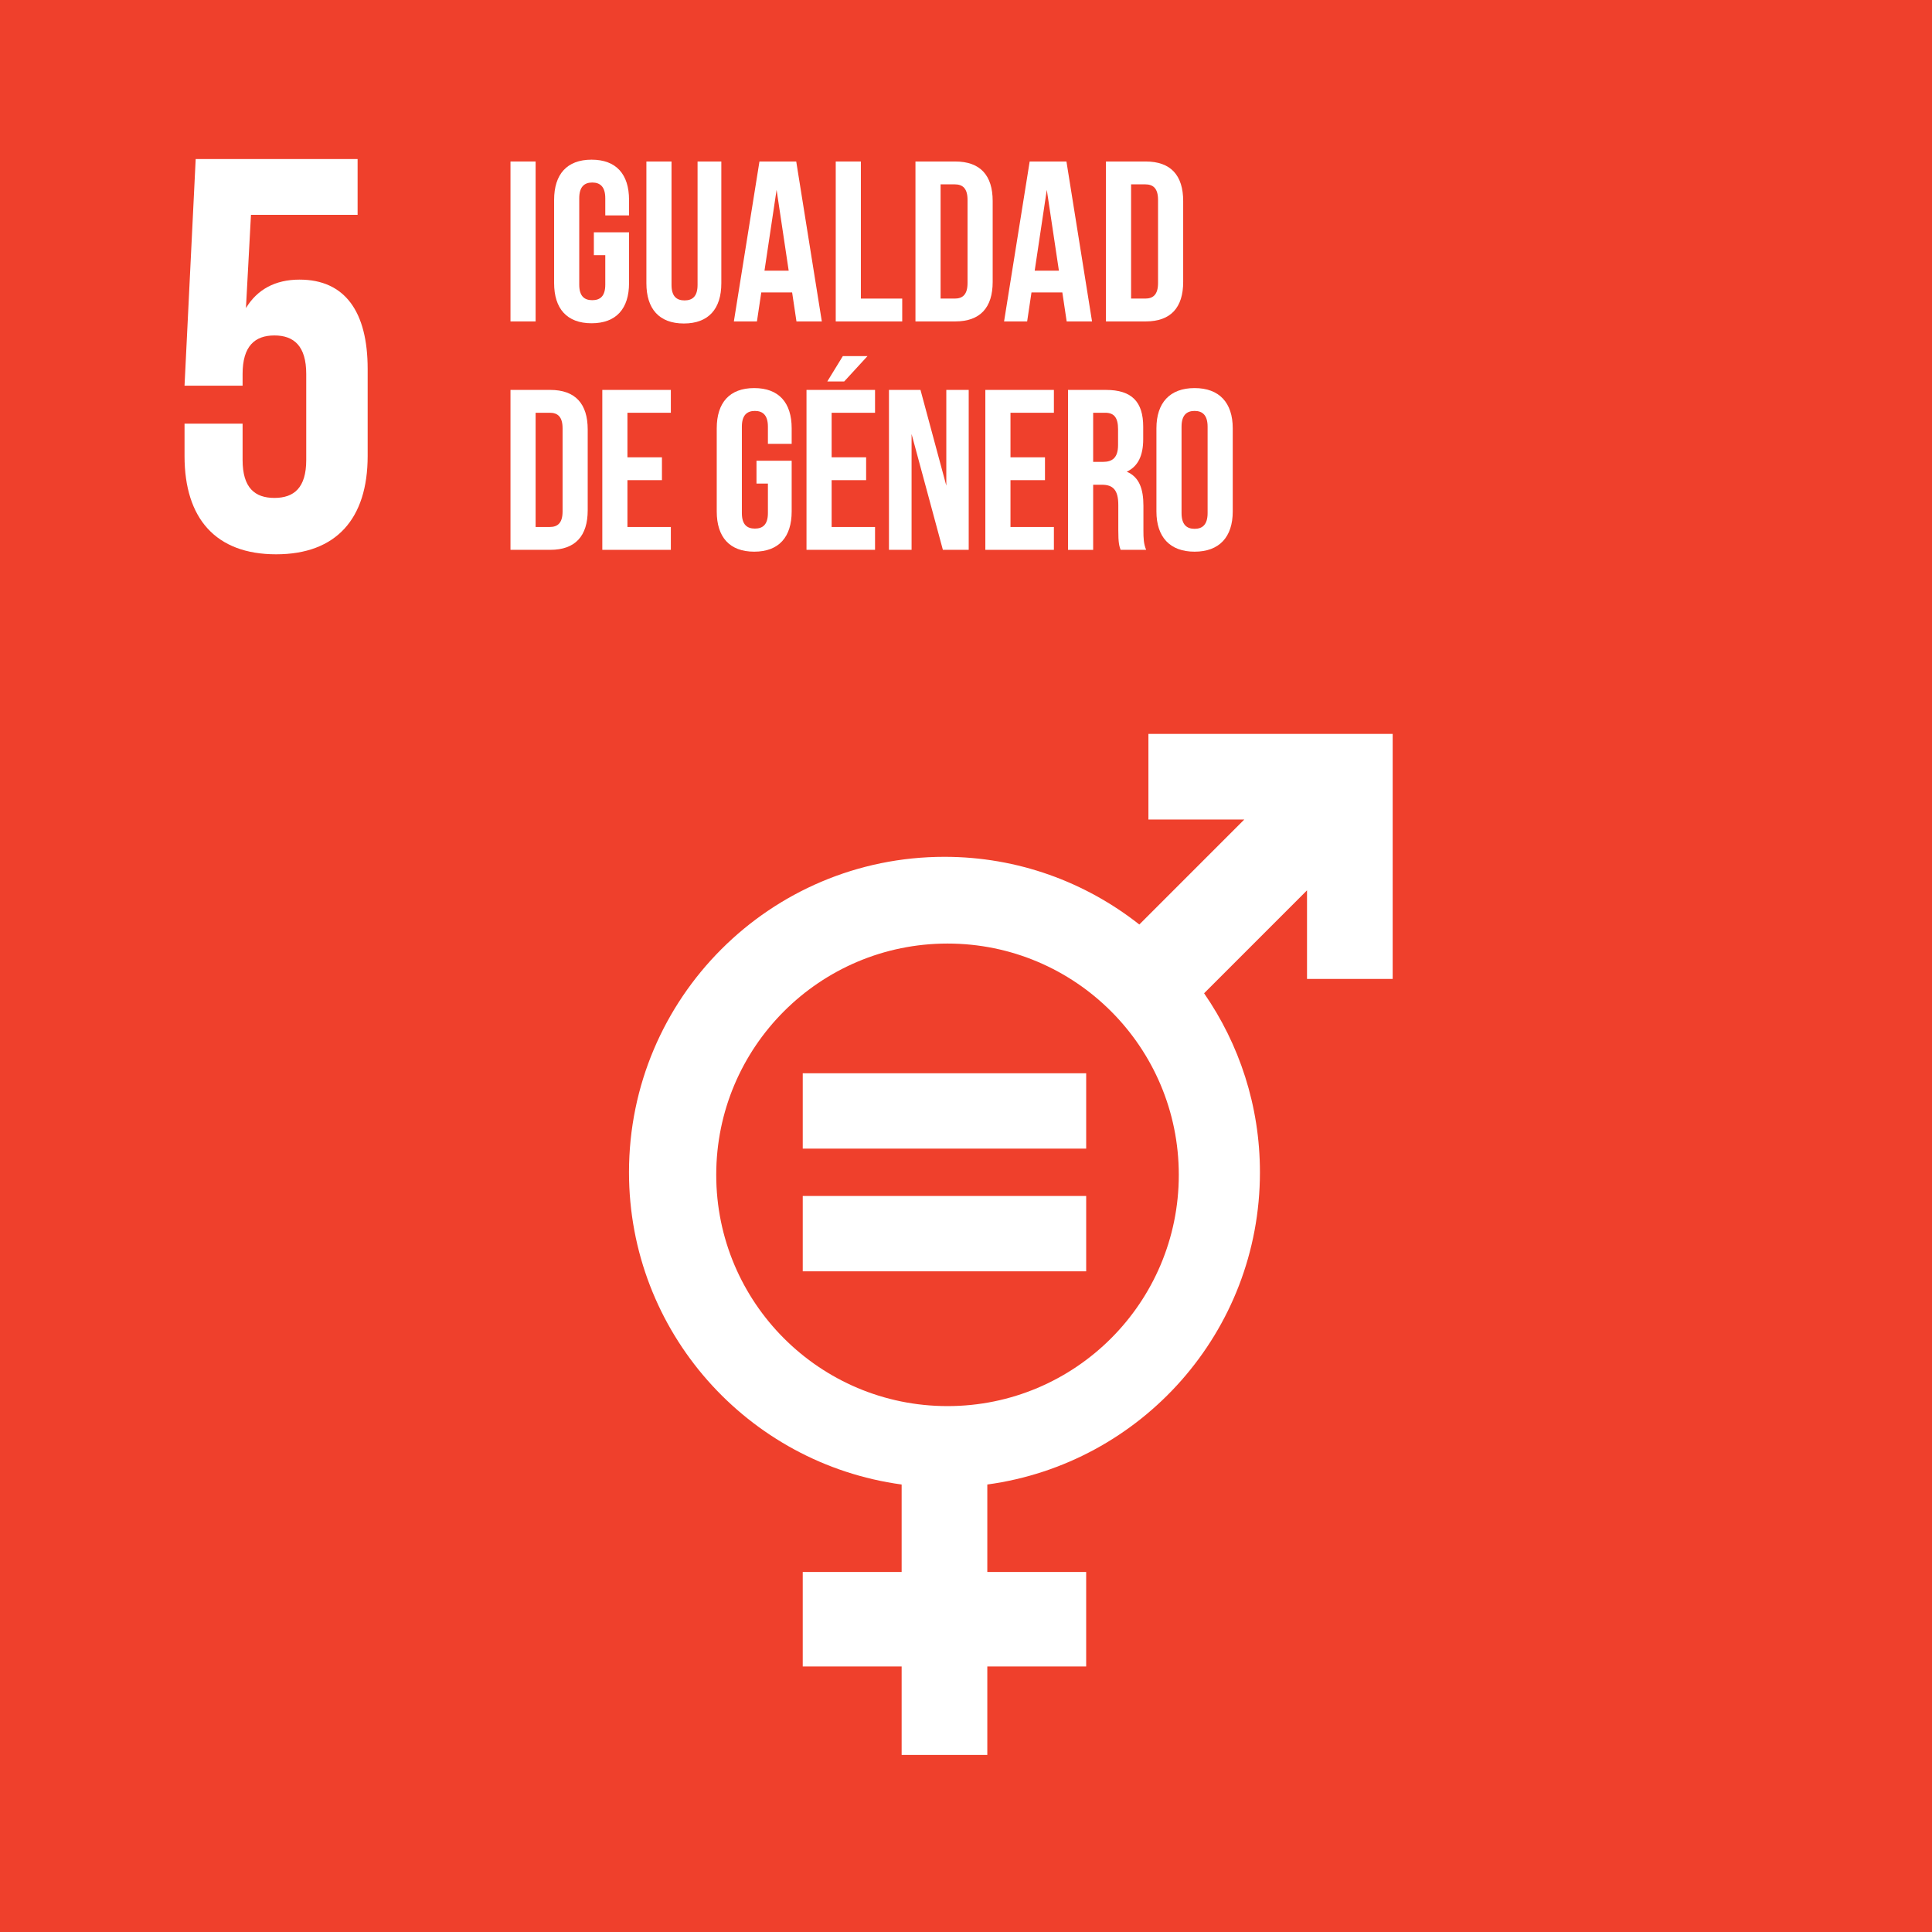 <?xml version="1.0" encoding="utf-8"?>
<!-- Generator: Adobe Illustrator 16.0.0, SVG Export Plug-In . SVG Version: 6.00 Build 0)  -->
<!DOCTYPE svg PUBLIC "-//W3C//DTD SVG 1.1//EN" "http://www.w3.org/Graphics/SVG/1.1/DTD/svg11.dtd">
<svg version="1.1" id="Capa_1" xmlns="http://www.w3.org/2000/svg" xmlns:xlink="http://www.w3.org/1999/xlink" x="0px" y="0px"
	 width="260px" height="260px" viewBox="0 0 260 260" enable-background="new 0 0 260 260" xml:space="preserve">
<rect fill="#EF402C" width="260" height="260"/>
<rect x="108.03" y="144.436" fill="#FFFFFF" width="38.143" height="10.14"/>
<rect x="108.03" y="160.949" fill="#FFFFFF" width="38.143" height="10.14"/>
<g>
	<defs>
		<rect id="SVGID_1_" width="260" height="260"/>
	</defs>
	<clipPath id="SVGID_2_">
		<use xlink:href="#SVGID_1_"  overflow="visible"/>
	</clipPath>
	<path clip-path="url(#SVGID_2_)" fill="#FFFFFF" d="M154.549,98.762v11.527h12.9l-14.124,14.127
		c-7.222-5.69-16.313-9.109-26.223-9.109c-23.448,0-42.455,19.005-42.455,42.453c0,21.486,15.978,39.204,36.692,42.019v11.774
		h-13.31v12.715h13.31v11.906h11.529v-11.906h13.304v-12.715h-13.304v-11.774c20.708-2.814,36.689-20.532,36.689-42.019
		c0-8.952-2.786-17.244-7.515-24.089l13.851-13.853v11.922h11.527V110.29V98.87v-0.107H154.549z M127.512,189.227
		c-17.191,0-31.125-13.936-31.125-31.123c0-17.19,13.934-31.125,31.125-31.125s31.125,13.935,31.125,31.125
		C158.637,175.291,144.703,189.227,127.512,189.227"/>
</g>
<g>
	<path fill="#FFFFFF" d="M32.647,57.015v4.884c0,3.757,1.653,5.109,4.282,5.109c2.63,0,4.283-1.353,4.283-5.109V50.328
		c0-3.756-1.653-5.184-4.283-5.184c-2.629,0-4.282,1.428-4.282,5.184v1.578h-7.814l1.502-30.505h21.789v7.514H33.774l-0.676,12.547
		c1.502-2.479,3.907-3.832,7.213-3.832c6.086,0,9.167,4.282,9.167,12.021v11.721c0,8.415-4.208,13.224-12.322,13.224
		c-8.114,0-12.322-4.809-12.322-13.224v-4.358H32.647z"/>
</g>
<g>
	<path fill="#FFFFFF" d="M68.699,21.734h3.382v21.522h-3.382V21.734z"/>
	<path fill="#FFFFFF" d="M79.919,31.266h4.735v6.826c0,3.444-1.722,5.412-5.042,5.412s-5.042-1.968-5.042-5.412V26.9
		c0-3.444,1.722-5.412,5.042-5.412s5.042,1.968,5.042,5.412v2.091h-3.198v-2.306c0-1.538-0.676-2.122-1.752-2.122
		s-1.752,0.584-1.752,2.122v11.622c0,1.537,0.676,2.091,1.752,2.091s1.752-0.554,1.752-2.091V34.34h-1.537V31.266z"/>
	<path fill="#FFFFFF" d="M90.37,21.734v16.603c0,1.537,0.677,2.091,1.753,2.091s1.752-0.554,1.752-2.091V21.734h3.198v16.388
		c0,3.444-1.722,5.412-5.042,5.412c-3.321,0-5.042-1.968-5.042-5.412V21.734H90.37z"/>
	<path fill="#FFFFFF" d="M110.598,43.257h-3.413l-0.584-3.905h-4.151l-0.584,3.905h-3.105l3.443-21.522h4.95L110.598,43.257z
		 M102.88,36.431h3.259l-1.629-10.884L102.88,36.431z"/>
	<path fill="#FFFFFF" d="M112.47,21.734h3.382v18.448h5.565v3.075h-8.947V21.734z"/>
	<path fill="#FFFFFF" d="M123.198,21.734h5.35c3.382,0,5.042,1.875,5.042,5.319v10.884c0,3.444-1.66,5.319-5.042,5.319h-5.35V21.734
		z M126.58,24.809v15.373h1.906c1.076,0,1.721-0.553,1.721-2.091V26.9c0-1.538-0.645-2.091-1.721-2.091H126.58z"/>
	<path fill="#FFFFFF" d="M146.961,43.257h-3.412l-0.584-3.905h-4.152l-0.584,3.905h-3.105l3.445-21.522h4.949L146.961,43.257z
		 M139.244,36.431h3.26l-1.631-10.884L139.244,36.431z"/>
	<path fill="#FFFFFF" d="M148.834,21.734h5.35c3.383,0,5.043,1.875,5.043,5.319v10.884c0,3.444-1.66,5.319-5.043,5.319h-5.35V21.734
		z M152.217,24.809v15.373h1.906c1.076,0,1.721-0.553,1.721-2.091V26.9c0-1.538-0.645-2.091-1.721-2.091H152.217z"/>
</g>
<g>
	<path fill="#FFFFFF" d="M68.699,52.473h5.35c3.382,0,5.042,1.875,5.042,5.319v10.884c0,3.444-1.66,5.319-5.042,5.319h-5.35V52.473z
		 M72.081,55.547V70.92h1.906c1.076,0,1.722-0.553,1.722-2.091V57.638c0-1.538-0.646-2.091-1.722-2.091H72.081z"/>
	<path fill="#FFFFFF" d="M84.438,61.543h4.643v3.075h-4.643v6.303h5.842v3.075h-9.224V52.473h9.224v3.075h-5.842V61.543z"/>
	<path fill="#FFFFFF" d="M101.805,62.004h4.735v6.826c0,3.444-1.722,5.412-5.042,5.412s-5.042-1.968-5.042-5.412V57.638
		c0-3.444,1.722-5.412,5.042-5.412s5.042,1.968,5.042,5.412v2.091h-3.198v-2.306c0-1.538-0.676-2.122-1.752-2.122
		s-1.752,0.584-1.752,2.122v11.622c0,1.537,0.676,2.091,1.752,2.091s1.752-0.554,1.752-2.091v-3.966h-1.537V62.004z"/>
	<path fill="#FFFFFF" d="M111.917,61.543h4.643v3.075h-4.643v6.303h5.842v3.075h-9.224V52.473h9.224v3.075h-5.842V61.543z
		 M116.745,47.922l-3.136,3.413h-2.275l2.091-3.413H116.745z"/>
	<path fill="#FFFFFF" d="M122.676,58.407v15.588h-3.044V52.473h4.243l3.475,12.883V52.473h3.014v21.522h-3.475L122.676,58.407z"/>
	<path fill="#FFFFFF" d="M135.986,61.543h4.643v3.075h-4.643v6.303h5.842v3.075h-9.225V52.473h9.225v3.075h-5.842V61.543z"/>
	<path fill="#FFFFFF" d="M150.803,73.995c-0.184-0.553-0.307-0.892-0.307-2.644v-3.382c0-1.999-0.678-2.736-2.215-2.736h-1.168
		v8.763h-3.383V52.473h5.105c3.504,0,5.012,1.629,5.012,4.95v1.691c0,2.214-0.707,3.659-2.215,4.366
		c1.691,0.707,2.244,2.336,2.244,4.581v3.321c0,1.045,0.031,1.814,0.369,2.613H150.803z M147.113,55.547v6.61h1.322
		c1.26,0,2.029-0.553,2.029-2.275v-2.121c0-1.538-0.523-2.214-1.723-2.214H147.113z"/>
	<path fill="#FFFFFF" d="M155.627,57.638c0-3.444,1.814-5.412,5.135-5.412s5.135,1.968,5.135,5.412V68.83
		c0,3.444-1.814,5.412-5.135,5.412s-5.135-1.968-5.135-5.412V57.638z M159.008,69.045c0,1.537,0.678,2.122,1.754,2.122
		s1.752-0.584,1.752-2.122V57.423c0-1.538-0.676-2.122-1.752-2.122s-1.754,0.584-1.754,2.122V69.045z"/>
</g>
</svg>
